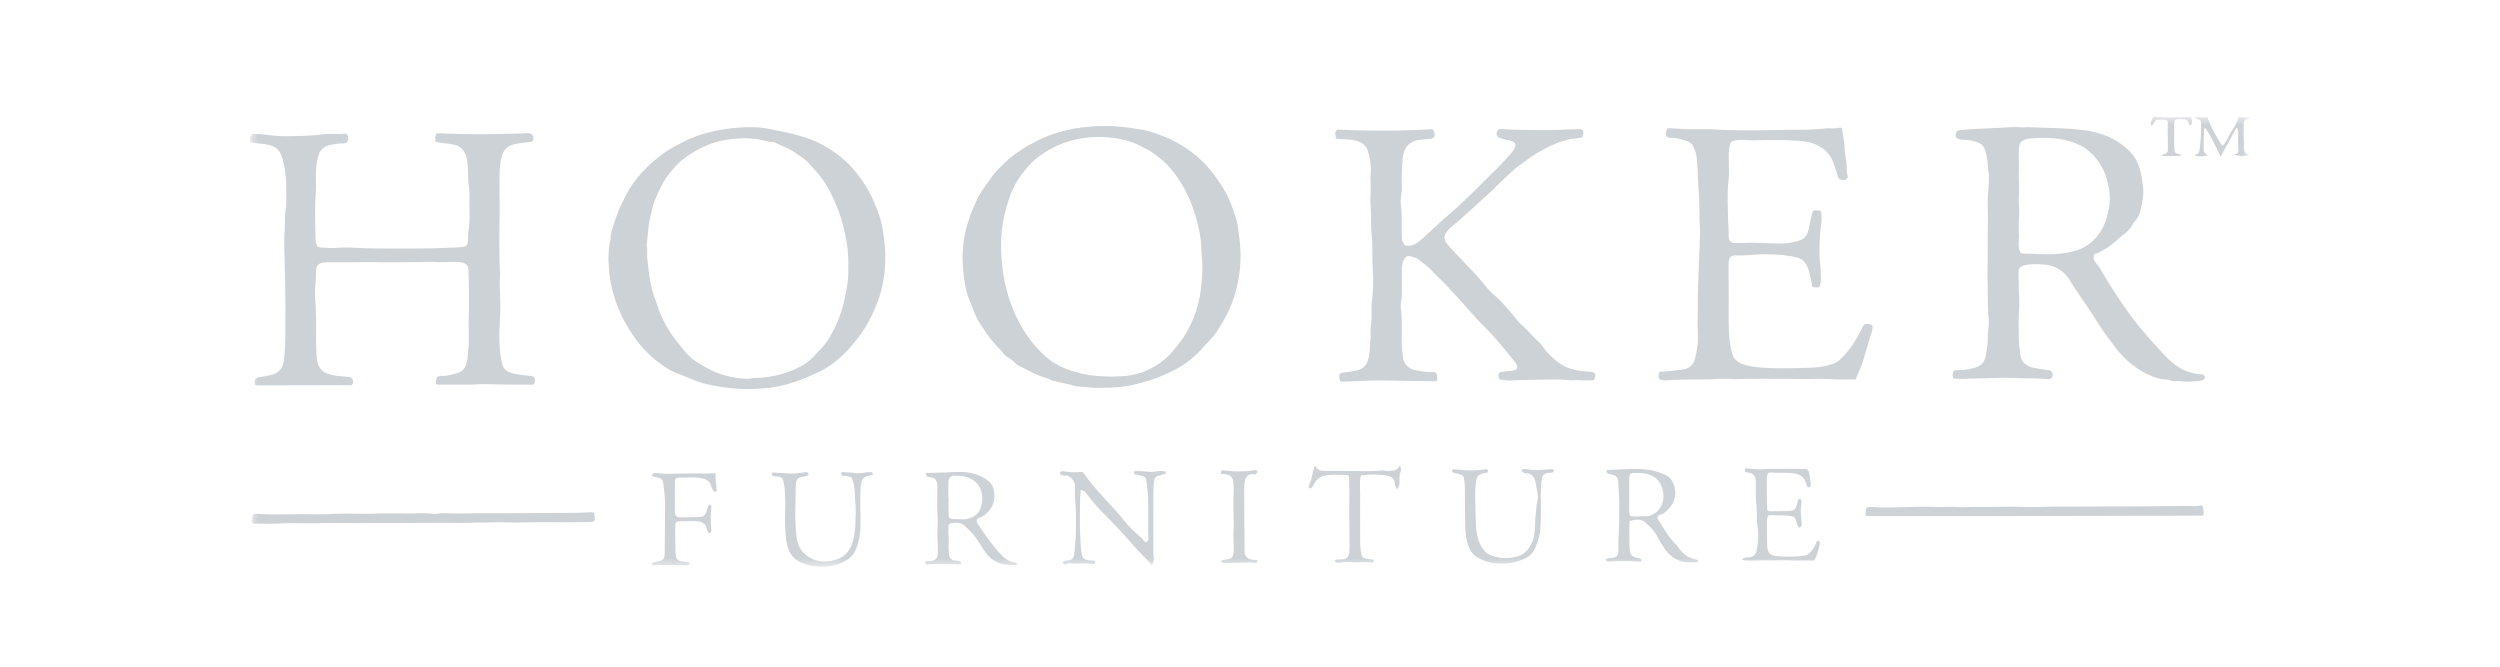 <svg width="150" height="40" xmlns="http://www.w3.org/2000/svg" xmlns:xlink="http://www.w3.org/1999/xlink"><defs><path id="a" d="M0 0L120 0 120 27 0 27z"/></defs><g transform="translate(15 7)" fill="none" fill-rule="evenodd"><mask id="b" fill="#fff"><use xlink:href="#a"/></mask><path d="M114.11.536c.142-.102.152-.347.384-.35.182-.002.367-.029.533.035.018.035.034.053.035.069.005.56.007 1.122.012 1.681.002.154-.073.244-.222.283-.055.015-.13-.007-.15.094.385.017.763.026 1.16-.011-.029-.043-.036-.068-.05-.07-.318-.078-.335-.077-.349-.38-.02-.43-.014-.86-.014-1.289 0-.458.008-.46.488-.446.179.005.32.04.382.228.02.06.043.14.134.148.09-.26.09-.26.015-.506-.755.015-1.5.051-2.28-.022-.174.423-.174.423-.079.536m3.34-.513c-.247.06-.474-.037-.71.026.061.147.223.092.287.187.006.01.016.017.016.026.065.59-.006 1.175-.069 1.76-.01.088-.045.18-.149.211-.06.021-.11.046-.109.115.253.044.505.044.77-.022-.261-.176-.268-.176-.268-.491 0-.33.017-.66.026-.99 0-.058-.028-.124.088-.152.351.537.636 1.114.91 1.715.299-.595.635-1.154.944-1.75.113.1.104.2.104.3.002.319-.019.64.013.957.022.21-.034.322-.27.35.217.113.677.122.968.005-.356.001-.343-.23-.352-.441-.009-.18.011-.363-.015-.541-.039-.27.006-.539-.008-.808-.01-.16.043-.3.23-.341.063-.013.123-.028.127-.105h-.688c-.076.335-.25.61-.422.88-.168.267-.266.58-.53.853-.349-.584-.695-1.116-.892-1.744M58.444 21.438c.363.047.526.188.551.497.02.219.035.44.024.659-.038.767.022 1.533-.01 2.3-.017.408.032.816.002 1.225-.024.32-.115.428-.438.451-.122.01-.245.01-.321.127a.514.514 0 0 0 .355.09c.133-.014.268-.015.4-.017.419-.005.838-.035 1.256 0 .116.009.175-.021.195-.132-.085-.053-.182-.05-.27-.05-.286-.004-.539-.192-.516-.55.013-.21 0-.415-.002-.623-.007-1.012-.015-2.024-.02-3.034 0-.19.004-.378.049-.565.057-.234.256-.41.476-.361.201.046.223-.065.275-.166-.054-.087-.12-.086-.179-.076a6.234 6.234 0 0 1-1.835.01c-.158-.024-.206.047-.167.215.074 0 .126-.006.175 0m7.506.276c-.005.369.021.737.013 1.106-.018.748 0 1.495.004 2.243 0 .359.021.717-.011 1.076-.022.262-.124.38-.389.416-.112.016-.227.014-.34.02-.063.003-.127.006-.142.083.105.104.153.129.277.108a3.01 3.01 0 0 1 .83-.03c.361.04.72-.047 1.078.014.08.014.164-.017.166-.16-.153-.035-.316-.044-.471-.072-.173-.033-.256-.112-.284-.267a4.117 4.117 0 0 1-.071-.714c.002-.96-.006-1.917 0-2.877.002-.367-.043-.738.032-1.095.028-.018.044-.037.063-.04a4.954 4.954 0 0 1 1.539.017c.202.033.397.154.43.414a.797.797 0 0 0 .152.4c.267-.311.062-.683.194-.994a.417.417 0 0 0-.038-.427c-.143.333-.43.298-.69.32-.12.012-.236-.043-.363-.027-.4.048-.801.039-1.203.038-.713-.002-1.426-.019-2.14-.005-.283.005-.528-.02-.655-.295-.082.024-.083.076-.095.124-.09.336-.14.685-.285 1.008-.03.065-.058.156.046.212.166-.04.2-.199.266-.31a.977.977 0 0 1 .814-.498c.4-.025.805-.025 1.213.008a.392.392 0 0 1 .06.204m-38.01-.316c-.276 0-.518.021-.76.016-.707-.015-1.416 0-2.123.016-.239.005-.472-.036-.708-.047-.134-.006-.212.034-.225.183l.364.094c.173.045.284.127.308.322.053.454.113.908.11 1.366-.009.927-.015 1.852-.023 2.779-.005.434-.067.503-.514.586-.071.013-.142.03-.208.055-.04.014-.064.05-.049.113.05.042.123.03.192.03.33-.002.66-.006.99-.006.289 0 .579.007.867.009.105.001.213.002.194-.162-.13-.02-.26-.04-.389-.057-.304-.041-.422-.164-.431-.472-.011-.369-.015-.74-.02-1.11-.002-.2-.006-.4.005-.599.011-.19.076-.238.268-.238.072 0 .144-.006.216-.006.298 0 .596-.018.894.015.266.03.438.157.502.416.02.077.048.154.082.225a.095.095 0 0 0 .104.05c.044-.009.077-.033.086-.075a.403.403 0 0 0 .01-.12 6.509 6.509 0 0 1 0-1.348c.008-.074-.024-.13-.118-.16a1.168 1.168 0 0 0-.172.412c-.046.183-.177.315-.364.325-.41.028-.823.032-1.236.029-.2-.002-.292-.12-.294-.313a67.076 67.076 0 0 1 0-1.463c.007-.6-.096-.612.586-.611.387.001.776-.036 1.156.082.188.06.333.145.392.344.034.114.091.223.144.331.031.062.068.129.21.083.037-.356-.088-.706-.045-1.094m48.73.01c.214.03.313.147.397.325.1.215.096.442.148.66.06.248.069.507.014.742-.06.254-.053.51-.088.764-.045.322-.025.657-.062.984-.028.253-.073.5-.186.725-.165.329-.386.618-.762.746a2.38 2.38 0 0 1-1.717-.054.829.829 0 0 1-.302-.204c-.294-.31-.429-.682-.5-1.09-.088-.511-.072-1.026-.086-1.538-.015-.528-.045-1.06.041-1.588.054-.316.13-.407.447-.485.096-.023.202-.02.286-.083-.07-.167-.073-.177-.2-.155-.584.107-1.168.065-1.753.011-.08-.008-.168-.03-.232.07.016.062.044.12.126.139.088.02.178.034.266.057.285.078.31.116.349.382.033.228.04.454.039.683-.008.608.01 1.218.014 1.826.003.56.03 1.114.286 1.636a.98.98 0 0 0 .32.394c.376.261.778.41 1.254.448.637.053 1.223-.04 1.785-.324.257-.131.44-.338.551-.585.167-.37.285-.766.313-1.169.04-.583.04-1.172.028-1.759a9.08 9.08 0 0 1 .055-1.163c.036-.326.139-.404.476-.434.05-.005.102-.006.153-.014.058-.009.091-.043.092-.102.002-.078-.05-.104-.119-.103-.05 0-.103.01-.154.012-.397.021-.79.082-1.194.011-.14-.025-.324-.078-.476.04.075.182.253.173.391.195m16.155 1.829c-.108.36-.177.413-.563.423a47.05 47.05 0 0 1-.985.015c-.226 0-.247-.013-.253-.24-.014-.43-.014-.86-.017-1.29-.002-.169-.006-.338.007-.508.016-.227.088-.31.302-.289.47.05.944-.02 1.414.075a.828.828 0 0 1 .471.252c.117.124.151.28.198.435.02.07.057.141.143.13.085-.01.11-.083.107-.158a4.801 4.801 0 0 0-.12-.77c-.026-.112-.094-.168-.22-.168-.401-.002-.803-.025-1.202-.015-.463.01-.925-.014-1.387.025-.338.03-.67-.05-1.003-.046-.054.198-.032.227.163.246.295.029.455.2.464.477.017.455-.015.915.031 1.363.05.485.01.97.085 1.455.066.43.025.875-.053 1.31-.065.355-.202.473-.573.486-.128.005-.236.032-.32.155.482.072.964.014 1.443.023.479.01.959-.018 1.435.001.487.018.971.006 1.458.008.193-.316.256-.662.335-1.001.022-.091-.012-.175-.13-.195-.108.11-.116.262-.194.38-.163.242-.318.496-.659.53-.584.063-1.167.088-1.753-.006a.428.428 0 0 1-.355-.284 1.087 1.087 0 0 1-.066-.353c-.01-.319-.01-.64-.01-.96-.002-.2-.01-.4.01-.599.016-.183.094-.252.25-.237.366.032.732-.008 1.098.046.276.04.327.063.4.329.04.143.076.286.2.39.174-.11.123-.271.114-.413-.021-.298-.075-.59-.023-.893.024-.14.04-.317-.055-.46-.17.065-.151.21-.187.33M37.27 21.333c-.103-.002-.21-.008-.31.01a2.124 2.124 0 0 1-.761.025c-.19-.034-.388 0-.579-.046-.068-.017-.125.004-.144.074-.024.086.032.134.109.15.059.013.128-.008.184.008.362.105.33.049.424.383.12.422.087.854.13 1.28.035.347.017.7.004 1.05-.015.43-.04.857-.173 1.273-.166.521-.484.891-1.038 1.054-.632.186-1.224.116-1.743-.282-.396-.302-.551-.75-.59-1.214a14.155 14.155 0 0 1-.06-1.706c.015-.39.009-.78.02-1.17.016-.503.095-.583.62-.653.01 0 .02-.003.03-.005.065-.016.123-.046.114-.118a.13.13 0 0 0-.117-.12c-.04-.005-.081.003-.121.01a4.145 4.145 0 0 1-1.072.063c-.285-.018-.57-.033-.857-.049-.05.089-.045.159.05.204.066.034.137.03.21.035.293.023.347.065.418.345.07.28.073.572.09.858.033.607-.032 1.215.004 1.825.03.489.034.972.241 1.434.067.149.143.282.263.395.314.304.721.446 1.134.508.636.096 1.272.058 1.866-.242.341-.174.605-.417.743-.765.186-.469.277-.96.272-1.465-.006-.59-.01-1.181-.01-1.771 0-.17.003-.34.017-.51.045-.498.154-.609.667-.698.02-.004.036-.016.067-.03.007-.093-.029-.137-.102-.14m12.944 1.312c.346.475.74.909 1.157 1.323a33.535 33.535 0 0 1 1.512 1.618c.394.449.823.864 1.218 1.324a.578.578 0 0 0 .127-.448 3.3 3.3 0 0 1-.029-.418 557.87 557.87 0 0 1 .005-3.446c.001-.238.017-.477.047-.714.023-.171.079-.325.31-.351.135-.014.264-.086.394-.132-.014-.13-.096-.122-.18-.135-.24-.037-.463.06-.704.049-.336-.015-.674-.07-1.008-.037-.063.127.005.19.107.2.124.015.24.048.359.075.168.038.239.142.254.297.037.347.095.696.103 1.045.017.658.002 1.316.004 1.973 0 .13.013.258.014.387.001.112-.004.224-.136.265a.227.227 0 0 1-.176-.122c-.055-.102-.143-.163-.229-.237a7.433 7.433 0 0 1-.928-.938c-.169-.21-.34-.421-.524-.622-.647-.707-1.32-1.395-1.869-2.182-.053-.078-.122-.114-.206-.103-.352.045-.698.013-1.046-.038-.129-.02-.193.032-.192.176.114.042.222.1.348.078a.24.24 0 0 1 .174.04c.232.146.385.355.376.618-.021.61.064 1.216.06 1.825-.005.568.017 1.136-.054 1.705-.022.176-.017.357-.052.535-.051.265-.127.341-.396.374-.113.012-.221.022-.308.102.053.114.152.15.234.113.174-.078.347-.03.517-.023.335.011.67-.063 1.003.024.038.01.082.002.123-.004.056-.01.093-.044.095-.101.002-.058-.031-.097-.09-.103-.072-.006-.145 0-.216-.008-.355-.05-.464-.091-.519-.47-.057-.406-.068-.816-.086-1.224-.027-.63-.007-1.26-.001-1.89 0-.207.019-.415.03-.645.206.017.298.136.378.245m32.534.95c.011-.45.008-.897.009-1.346 0-.2-.007-.397 0-.595.01-.215.065-.266.278-.27.295-.006.588-.014.88.084.361.123.63.327.76.682.185.496.205.979-.146 1.42a1.038 1.038 0 0 1-.822.407c-.287.003-.575.032-.873-.014a.687.687 0 0 1-.086-.369m1.022.79c.222.225.475.436.624.73.133.265.294.516.453.767.283.445.692.736 1.218.84.218.042.453.005.68.006.064 0 .127.005.148-.073-.01-.016-.02-.035-.033-.048a.122.122 0 0 0-.054-.027 1.568 1.568 0 0 1-.979-.567c-.108-.13-.2-.275-.321-.395-.412-.416-.68-.925-.992-1.404-.113-.172-.075-.268.128-.337.267-.09.443-.286.6-.493.269-.347.329-.757.23-1.167-.073-.3-.229-.566-.547-.719a3.692 3.692 0 0 0-1.286-.338c-.69-.062-1.387.026-2.081.033-.065 0-.152-.004-.176.09.035.09.09.144.197.162.39.071.516.18.52.534.004.368.051.733.054 1.1.004.73.007 1.458-.042 2.187-.019.258.003.517-.003.777-.007.3-.094.385-.392.436-.123.021-.263-.003-.385.09.048.136.158.127.254.128.103.001.203-.022.307-.022.484.001.968-.02 1.45.031.07.008.147-.011.163-.102-.092-.093-.092-.093-.248-.125-.343-.072-.448-.182-.475-.526a6.022 6.022 0 0 1-.017-.566c.007-.369-.027-.739.021-1.128.353-.101.72-.145.984.126M41.905 21.97c.001-.12.001-.242.105-.333.046-.04.085-.086.155-.088.448-.016.894.01 1.263.286.364.273.516.66.508 1.1a2.09 2.09 0 0 1-.064.413c-.117.54-.586.804-1.108.808-.164.001-.328-.007-.493-.01-.287-.005-.35-.059-.354-.324-.006-.308-.002-.617-.002-.925h-.011c0-.31-.003-.618 0-.927m-1.057-.33c.26.02.341.19.39.396.012.047.005.1.005.149 0 .579-.024 1.158.01 1.735.033.57-.042 1.137.016 1.706.017.174-.003.358 0 .538 0 .232-.052.453-.45.505-.1.013-.208-.025-.307.038-.006.119.032.191.178.162.245-.045.492-.027.74-.022.372.008.743.009 1.116.014.057.002.104-.014.114-.074.01-.057-.022-.093-.08-.105-.08-.017-.162-.05-.243-.049-.244.003-.347-.131-.389-.342-.017-.09-.019-.178-.026-.266-.023-.3.024-.6-.01-.9-.02-.168-.003-.339-.003-.508.002-.097.025-.194.134-.214.3-.052.62-.082.848.147.233.236.482.46.676.735.212.299.386.622.611.914.45.583 1.05.747 1.752.701.053-.003.094-.032.105-.081-.008-.04-.035-.06-.065-.062-.385-.006-.652-.224-.893-.474-.521-.543-.945-1.16-1.362-1.78a1.1 1.1 0 0 1-.096-.189c-.047-.112-.013-.18.11-.231.815-.337 1.103-1.096.85-1.85a.709.709 0 0 0-.177-.277c-.31-.308-.702-.467-1.121-.566-.486-.115-.984-.069-1.477-.044-.08.005-.155.008-.235.008-.337-.001-.674.016-1.028.027.026.247.182.248.307.259m76.341 1.832c-.008-.103-.072-.166-.191-.138-.309.07-.621.01-.93.02-.45.015-.902.008-1.351.015-.803.012-1.607.018-2.409.02-.965 0-1.93.001-2.894.008-.58.005-1.16-.015-1.74.014-.556.026-1.12.014-1.679-.003-.757-.023-1.517.023-2.274.008-.437-.01-.879.032-1.312.008-.46-.029-.92.013-1.38-.008-.672-.035-1.348.013-2.02.02-.547.005-1.096.037-1.638-.013-.335-.034-.439.03-.432.374 0 .048-.016.101.056.166 6.717.003 13.46.002 20.21-.028.046-.171-.003-.318-.016-.463M.221 24.419c.54 0 1.083.015 1.622-.012.752-.038 1.504.009 2.256-.015.955-.031 1.912.008 2.868-.007.71-.013 1.42 0 2.129-.005.697-.005 1.395-.008 2.092-.01.74-.002 1.478.02 2.215-.011.39-.018.778.002 1.168-.015.452-.017.906.009 1.359.007.625-.004 1.25-.028 1.875-.021.81.008 1.62.007 2.43-.008.486-.01.487-.014.424-.487-.003-.028-.027-.053-.043-.084-.082-.004-.165-.018-.246-.012-.734.042-1.47.036-2.205.039-.974.003-1.947.011-2.92.016-.865.004-1.73-.004-2.596.016-.523.011-1.05-.06-1.57.033-.624-.102-1.251-.01-1.877-.032-.96-.037-1.921.034-2.883.012-.52-.011-1.044-.009-1.565.021-.511.028-1.024.006-1.535.006-.926.001-1.853.043-2.777-.019-.226-.016-.3.049-.305.267-.003.097-.031.2.027.29.021.012.039.031.057.031m96.613-9.93c.15-.52.303-1.037.467-1.554.135-.426.028-.552-.445-.479-.026.044-.062.094-.088.148-.25.513-.532 1.012-.897 1.457-.25.303-.503.617-.895.765a3.981 3.981 0 0 1-1.203.229c-.258.013-.515.017-.773.027-.247.01-.494.007-.741.012-.524.008-1.048 0-1.567-.039-.395-.03-.791-.078-1.174-.226a.931.931 0 0 1-.6-.668c-.138-.516-.176-1.045-.19-1.573-.019-.701-.002-1.403-.005-2.103-.001-.56-.018-1.118-.007-1.678.01-.393.149-.491.47-.482.556.016 1.109-.068 1.664-.064.39.002.78.006 1.17.05.288.034.57.075.847.154a.8.8 0 0 1 .438.307c.208.278.259.6.335.916.041.173.065.349.097.524a.796.796 0 0 0 .428.015c.146-.373.081-.742.067-1.109-.013-.34-.076-.678-.067-1.015.01-.447.011-.895.068-1.343.03-.244.072-.495.06-.746-.018-.399-.018-.399-.468-.394-.066.064-.083.15-.107.238-.1.355-.135.724-.255 1.077a.718.718 0 0 1-.467.481c-.339.115-.687.185-1.047.19-.575.01-1.146-.027-1.72-.042-.366-.009-.731.028-1.1.016-.104-.002-.188.013-.269-.065-.082-.081-.138-.172-.137-.289.006-.428-.037-.857-.044-1.283-.01-.73-.05-1.458.037-2.187.045-.366.013-.74.013-1.111.001-.308-.015-.616.054-.923.04-.17.121-.261.3-.287.247-.036.496-.054.742-.032.415.035.828.002 1.242 0 .77 0 1.54-.007 2.309.1.22.03.426.106.611.186a1.86 1.86 0 0 1 1.043 1.153c.084.247.176.49.237.744.053.22.367.29.54.131.038-.035.07-.081.055-.133-.081-.292-.037-.594-.085-.89-.043-.276-.093-.555-.1-.833-.01-.343-.098-.673-.135-1.01-.008-.07-.013-.163-.1-.202-.084.013-.165.028-.245.04-.23.036-.464-.007-.69.018-.747.087-1.5.07-2.247.083-1.476.025-2.954.06-4.43-.025-.493-.027-.988.002-1.481-.012-.423-.01-.848-.044-1.28-.067a.538.538 0 0 0-.11.233c-.046.219.025.322.252.353.042.005.083.005.125.005.277-.003.54.082.797.162.177.055.37.15.456.33.098.208.176.424.207.655.092.69.066 1.386.128 2.08.056.643.03 1.294.062 1.943.031.645-.01 1.295-.034 1.943-.03.847-.073 1.695-.083 2.543-.002.22.004.44-.003.657-.015.496-.017.99.007 1.485.023.472-.048.933-.158 1.388-.125.52-.436.684-.888.727-.406.04-.81.123-1.215.098-.026.036-.05.058-.06.086-.106.309-.004.445.335.446.103 0 .206-.005.31-.012.43-.024.863-.032 1.296-.038.42-.005.84.006 1.258-.018.289-.016.577-.031.866-.027.325.006.647.044.974.01.28-.03.562.005.844-.007.47-.019.944.012 1.417.004.636-.011 1.27.028 1.91.004.52-.022 1.046.021 1.57.032.327.005.652 0 1.001 0 .188-.435.376-.845.501-1.28M80.69 15.68c.082-.234.019-.334-.232-.366-.103-.014-.206-.019-.308-.028-.579-.049-1.14-.167-1.61-.515a4.399 4.399 0 0 1-1.052-1.076.987.987 0 0 0-.16-.18c-.37-.334-.683-.719-1.054-1.051-.247-.222-.434-.507-.657-.756-.248-.279-.49-.566-.763-.822-.244-.226-.498-.442-.703-.7-.684-.866-1.504-1.614-2.23-2.443-.386-.441-.282-.661.013-.983.159-.173.35-.306.524-.46.289-.254.576-.511.864-.765.311-.274.602-.566.91-.841.479-.427.917-.895 1.396-1.32.173-.153.336-.324.53-.452.392-.26.755-.563 1.17-.796.446-.253.895-.492 1.387-.638.214-.061.43-.142.65-.163.196-.021.381-.067.574-.074l.038-.134c.073-.274 0-.372-.292-.368a31.41 31.41 0 0 0-.985.034c-.782.033-1.566.018-2.347.011-.433-.005-.866-.033-1.298-.054a.201.201 0 0 0-.166.057c-.164.16-.106.416.115.492.087.03.176.055.266.074.18.04.36.066.527.154.112.06.142.124.12.24-.038.198-.164.343-.29.488-.365.42-.758.818-1.154 1.207-.834.819-1.644 1.66-2.539 2.42-.55.466-1.054.98-1.598 1.45-.242.208-.493.43-.86.424-.076 0-.155.013-.194-.051-.065-.108-.151-.203-.162-.344-.05-.695.03-1.392-.068-2.086-.052-.358.075-.711.059-1.073a12.076 12.076 0 0 1 .054-1.706c.054-.545.306-1 1.017-1.095.215-.029.43-.044.646-.066.192-.022.275-.12.238-.303-.016-.084-.017-.183-.13-.268a54.756 54.756 0 0 1-5.69.02c-.205.143-.094.339-.1.504.062.064.125.057.187.061.314.022.629.016.943.086.376.085.669.244.788.611.152.467.21.949.177 1.438-.004.07-.026.141-.019.209.057.576-.027 1.153.016 1.73.04.555.013 1.113.064 1.67.061.675.019 1.355.06 2.034.038.614.044 1.234-.038 1.854-.066.502.018 1.014-.065 1.523-.048.303-.005.62-.035.928-.038.386-.023.775-.135 1.157-.114.383-.34.584-.74.663-.3.06-.607.079-.906.15-.163.165-.08.329.01.51.954-.02 1.909-.093 2.868-.07.96.023 1.92.032 2.862.046.084-.146.042-.267.029-.383-.013-.115-.082-.174-.212-.169-.373.016-.739-.053-1.103-.122-.352-.067-.68-.38-.714-.73-.025-.249-.062-.496-.073-.745-.034-.738.046-1.477-.058-2.214-.037-.259.043-.514.052-.771.015-.539 0-1.08.007-1.622.002-.201.033-.398.146-.576.108-.167.19-.214.383-.165.156.04.32.075.454.178.284.214.572.426.817.686.356.375.743.719 1.086 1.106.204.235.43.455.637.686.439.493.859 1 1.326 1.465.171.172.343.341.506.52.505.553.981 1.13 1.445 1.717.223.281.16.454-.2.513-.04.007-.082.003-.124.003-.154 0-.3.05-.458.057-.182.005-.245.11-.216.29.008.057.039.11.055.158.317.064.615.095.928.061.262-.027.529-.014.795-.022.305-.007.614-.02.921-.02.412 0 .825-.02 1.236.008.191.01.384.044.577.025.103-.009.2 0 .301.005.288.018.576.006.893.006.027-.054.056-.096.07-.143M35.897 9.107c.026.577-.08 1.143-.194 1.706a7.686 7.686 0 0 1-.627 1.873c-.239.486-.518.95-.911 1.339-.186.185-.347.395-.547.565-.189.16-.4.307-.624.42a6.115 6.115 0 0 1-2.758.667c-.145.001-.278.062-.426.053-.698-.038-1.37-.165-2.005-.458a9.341 9.341 0 0 1-1.065-.6c-.29-.182-.519-.424-.727-.686-.333-.42-.687-.825-.952-1.294-.217-.385-.428-.771-.561-1.195-.12-.382-.28-.75-.381-1.14-.155-.602-.207-1.218-.279-1.833-.033-.278.039-.561-.05-.834.094-.49.082-.989.186-1.48.096-.45.19-.903.369-1.325.214-.505.444-1 .796-1.445.253-.32.514-.62.832-.873a6.155 6.155 0 0 1 1.445-.847c.656-.276 1.343-.385 2.034-.416a4.978 4.978 0 0 1 1.499.155c.05.012.1.023.149.042.116.045.234-.034.36.032.413.22.877.353 1.253.637.235.177.51.3.716.52.531.568 1.055 1.137 1.392 1.844.217.458.43.914.588 1.395.163.498.276 1.003.372 1.515.092.493.127.984.116 1.48 0 .061-.002.122 0 .183m2.155-1.671c-.056-.456-.108-.916-.248-1.355a9.921 9.921 0 0 0-.547-1.366 7.24 7.24 0 0 0-1.146-1.662c-.481-.538-1.057-.965-1.696-1.326-.51-.289-1.05-.472-1.611-.627-.518-.142-1.046-.242-1.572-.347a5.582 5.582 0 0 0-.847-.116c-.94-.034-1.86.067-2.777.291a7.247 7.247 0 0 0-1.575.567c-.521.269-1.05.545-1.507.924-.226.187-.453.371-.664.575-.445.431-.84.907-1.149 1.437-.144.249-.275.508-.4.768-.284.592-.482 1.209-.656 1.835-.036.131-.006.281-.04.416-.091.362-.104.727-.109 1.096-.003.232.033.457.043.684.013.36.084.71.164 1.06.18.777.476 1.512.879 2.21.482.837 1.075 1.59 1.847 2.188.405.313.841.595 1.34.777.507.185.992.424 1.52.56.467.119.942.188 1.422.25.813.108 1.614.084 2.422-.009 1.047-.119 2.009-.487 2.944-.927.921-.432 1.628-1.117 2.247-1.883.321-.397.612-.823.847-1.285.289-.569.538-1.146.693-1.762a7.335 7.335 0 0 0 .236-1.886 6.187 6.187 0 0 0-.06-1.087m18.892 3.568c-.13.638-.381 1.242-.686 1.823-.23.438-.54.817-.857 1.2-.426.517-.949.9-1.554 1.182a4.069 4.069 0 0 1-1.344.348 9.55 9.55 0 0 1-1.558.008 6.316 6.316 0 0 1-1.888-.399c-.501-.195-.974-.453-1.376-.828a7.3 7.3 0 0 1-1.237-1.482 9.153 9.153 0 0 1-.91-1.987 9.489 9.489 0 0 1-.39-1.842c-.117-1.003-.12-2.007.1-3.01.148-.668.344-1.313.654-1.92.176-.343.423-.657.666-.962.181-.229.39-.442.618-.625a5.859 5.859 0 0 1 2.957-1.243 6.485 6.485 0 0 1 1.776.023c.55.082 1.098.233 1.594.513.166.093.349.157.51.264.442.294.845.617 1.19 1.017.84.975 1.342 2.108 1.648 3.326.126.498.215 1.006.225 1.528.006.335.061.674.06 1.013 0 .69-.061 1.377-.198 2.053m-4.376 5.167c.402-.065.798-.17 1.191-.282.668-.188 1.292-.468 1.896-.79.436-.234.816-.54 1.177-.874.21-.193.375-.423.579-.62.283-.278.528-.589.735-.92.41-.656.76-1.336.964-2.085.16-.588.281-1.183.308-1.79a8.127 8.127 0 0 0-.059-1.553c-.055-.385-.08-.777-.197-1.15-.215-.686-.463-1.362-.868-1.97-.329-.493-.666-.981-1.091-1.4a7.073 7.073 0 0 0-2.36-1.542c-.433-.172-.873-.341-1.344-.417-.733-.12-1.461-.223-2.21-.218-.86.005-1.7.095-2.528.312a7.7 7.7 0 0 0-1.624.626c-.234.122-.472.24-.692.384-.297.192-.6.383-.863.615-.448.395-.876.812-1.216 1.306-.266.389-.56.761-.756 1.192-.318.694-.597 1.4-.732 2.152-.06.334-.107.673-.117 1.01-.017.56.026 1.118.103 1.67.055.406.152.804.302 1.187.095.242.208.48.295.722.163.463.454.85.72 1.246.246.367.55.698.852 1.026.148.161.272.355.478.461.14.073.25.176.362.279.074.069.151.133.245.182.56.292 1.113.6 1.73.772.113.032.191.116.306.14.367.078.733.164 1.1.248.14.033.277.093.419.1.505.026 1.006.112 1.363.078.614-.002 1.078-.025 1.532-.097m57.237-14.453c.289.134.543.347.77.58.409.426.694.923.84 1.478.158.598.248 1.209.099 1.83-.096.397-.19.79-.4 1.151-.405.702-.988 1.162-1.813 1.35-.644.145-1.29.169-1.943.137-.322-.016-.644-.022-.964-.031-.151-.005-.196-.085-.235-.221-.088-.31 0-.616-.023-.924-.047-.622.066-1.246-.003-1.871-.016-.15 0-.317.01-.475.026-.474-.033-.95-.014-1.42.023-.505-.039-1.009.021-1.513.023-.2.11-.307.287-.383.164-.07.336-.107.511-.107.237 0 .471-.05.676-.022.784-.014 1.508.127 2.181.44m-6.41 13.996c.376 0 .756-.024 1.133-.03.422-.008.844-.026 1.265-.006.697.033 1.396.01 2.092.069.222.02.345-.197.246-.394a.282.282 0 0 0-.247-.155c-.28-.015-.55-.074-.824-.123a1.154 1.154 0 0 1-.62-.3c-.158-.16-.212-.395-.239-.606a9.142 9.142 0 0 1-.08-1.22c.001-.468-.008-.935.026-1.406.036-.524-.018-1.051-.027-1.577-.005-.23-.009-.46 0-.689.01-.218.1-.289.332-.35.388-.1.781-.082 1.17-.052.661.053 1.183.34 1.54.91.409.654.855 1.283 1.28 1.925.256.386.497.781.76 1.163.223.323.469.633.7.951a5.362 5.362 0 0 0 1.803 1.559c.403.218.84.38 1.315.396a.625.625 0 0 1 .237.06.42.42 0 0 0 .238.036c.14-.021.281-.005.424.008.224.022.454.024.678.003.173-.019.352-.007.519-.071.098-.04.196-.075.17-.211-.022-.114-.11-.141-.206-.146-.915-.041-1.61-.506-2.19-1.13-.398-.428-.797-.858-1.177-1.304-.357-.42-.701-.845-1.02-1.291a33.62 33.62 0 0 1-1.445-2.205c-.161-.268-.302-.547-.515-.783a.461.461 0 0 1-.105-.396c.024-.132.164-.139.261-.183a4.23 4.23 0 0 0 1.018-.66c.175-.15.342-.314.529-.452.238-.173.414-.382.547-.634a.714.714 0 0 1 .107-.145c.168-.183.286-.4.336-.633.095-.455.213-.9.16-1.385-.052-.47-.119-.926-.282-1.37-.147-.392-.41-.723-.72-.993a4.146 4.146 0 0 0-1.302-.778 5.385 5.385 0 0 0-1.175-.297 17.965 17.965 0 0 0-1.528-.121c-.616-.029-1.233-.035-1.85-.068-.142-.008-.288.03-.428.015-.444-.05-.884.011-1.325.024-.397.013-.794.045-1.192.057-.4.014-.798.04-1.194.086-.169.02-.245.115-.248.282-.005.158.05.228.226.263.09.017.183.03.275.03.291.005.565.065.839.167.21.078.33.207.405.411.168.458.188.936.226 1.41.037.446 0 .898-.038 1.346-.033.396 0 .799-.001 1.196-.004.831-.01 1.66-.015 2.49-.003.51-.012 1.021-.002 1.53.017.75-.002 1.5.064 2.247.032.36-.062.714-.052 1.073.01.373-.059.737-.125 1.102-.065.353-.258.584-.628.696a3.606 3.606 0 0 1-1.141.157.186.186 0 0 0-.199.153c-.026.106-.045.22.043.348.395.036.785 0 1.175 0M11.135 1.5c-.016-.187-.052-.355.075-.505.851.028 1.698.06 2.545.06.628.001 1.255-.024 1.883-.03.327-.002.655-.022.982-.033.082-.002.16-.008.238.044.127.082.167.166.14.329-.023.131-.116.149-.225.16-.297.034-.594.062-.888.123-.453.094-.696.38-.791.785-.123.524-.135 1.065-.123 1.602.005.25-.008.498 0 .749.024.806-.012 1.611-.008 2.417.003.707-.005 1.414.039 2.12.017.267-.032.537-.017.804.02.34.021.678.032 1.018.026.8-.086 1.598-.047 2.398.021.453.059.909.18 1.35.052.19.16.323.362.414.308.136.63.174.957.216.131.019.266.02.399.038.167.024.235.117.227.295-.009.165-.071.231-.251.229-.847-.01-1.693.002-2.539-.035-.397-.017-.797.028-1.195.031-.63.005-1.26 0-1.896 0-.133-.154-.01-.3-.013-.436.183-.125.38-.077.557-.099.238-.03.46-.098.686-.16a.715.715 0 0 0 .51-.478c.127-.347.126-.708.156-1.067.028-.355.016-.714.01-1.071-.01-.459.018-.917.017-1.376a82.256 82.256 0 0 0-.027-2.16c-.01-.339-.172-.461-.527-.5-.358-.04-.713-.003-1.07-.003-.267 0-.533-.02-.8-.02-.236.003-.472.02-.71.02-.74-.003-1.48.023-2.221.005-.928-.022-1.855.02-2.783.005-.185-.004-.37 0-.556.011-.305.018-.47.183-.477.482-.01.61-.098 1.22-.047 1.83.086 1.028.018 2.057.065 3.086.008.19.026.38.063.565.068.35.274.585.629.714.443.163.911.134 1.37.209.166.135.18.295.069.473-.01.001-5.781.014-5.794.012-.1-.322-.01-.47.32-.508.214-.023.424-.075.633-.122.473-.108.706-.417.761-.868.022-.179.031-.359.047-.539.052-.607.039-1.216.041-1.825.002-.59.005-1.183-.005-1.773-.01-.707-.035-1.412-.047-2.118-.008-.48-.037-.963.005-1.44.038-.43-.009-.865.054-1.287.069-.46.04-.917.047-1.374a6.637 6.637 0 0 0-.21-1.676c-.164-.676-.501-.88-1.17-.956-.184-.022-.37-.038-.554-.056-.222-.02-.265-.08-.234-.287.015-.098.01-.1.16-.257.374-.004.734.042 1.088.086.579.072 1.154.055 1.73.036.437-.014.878-.03 1.316-.088.363-.048.736-.036 1.105-.03.123.002.243-.025.349-.025.107.082.122.184.13.283.017.196-.082.31-.287.306a3.33 3.33 0 0 0-.905.13.817.817 0 0 0-.58.574c-.16.513-.17 1.039-.156 1.57a9.04 9.04 0 0 1-.021.838c-.049.78-.024 1.561-.01 2.341.003.159-.002.315.029.474.047.24.11.318.358.325.274.01.546.037.827.02a8.768 8.768 0 0 1 1.111-.012c.76.048 1.522.047 2.283.048.715.001 1.429.004 2.143-.008.635-.01 1.27-.039 1.906-.064.083-.003.163-.02.245-.035.152-.03.22-.114.234-.27.02-.238.016-.48.052-.715.107-.698.027-1.397.053-2.095.013-.328-.069-.65-.075-.98a19.436 19.436 0 0 0-.023-.641c-.012-.24-.027-.486-.097-.71-.103-.33-.289-.603-.686-.7-.371-.09-.758-.084-1.153-.193" fill="#CDD2D6" mask="url(#b)"/></g></svg>